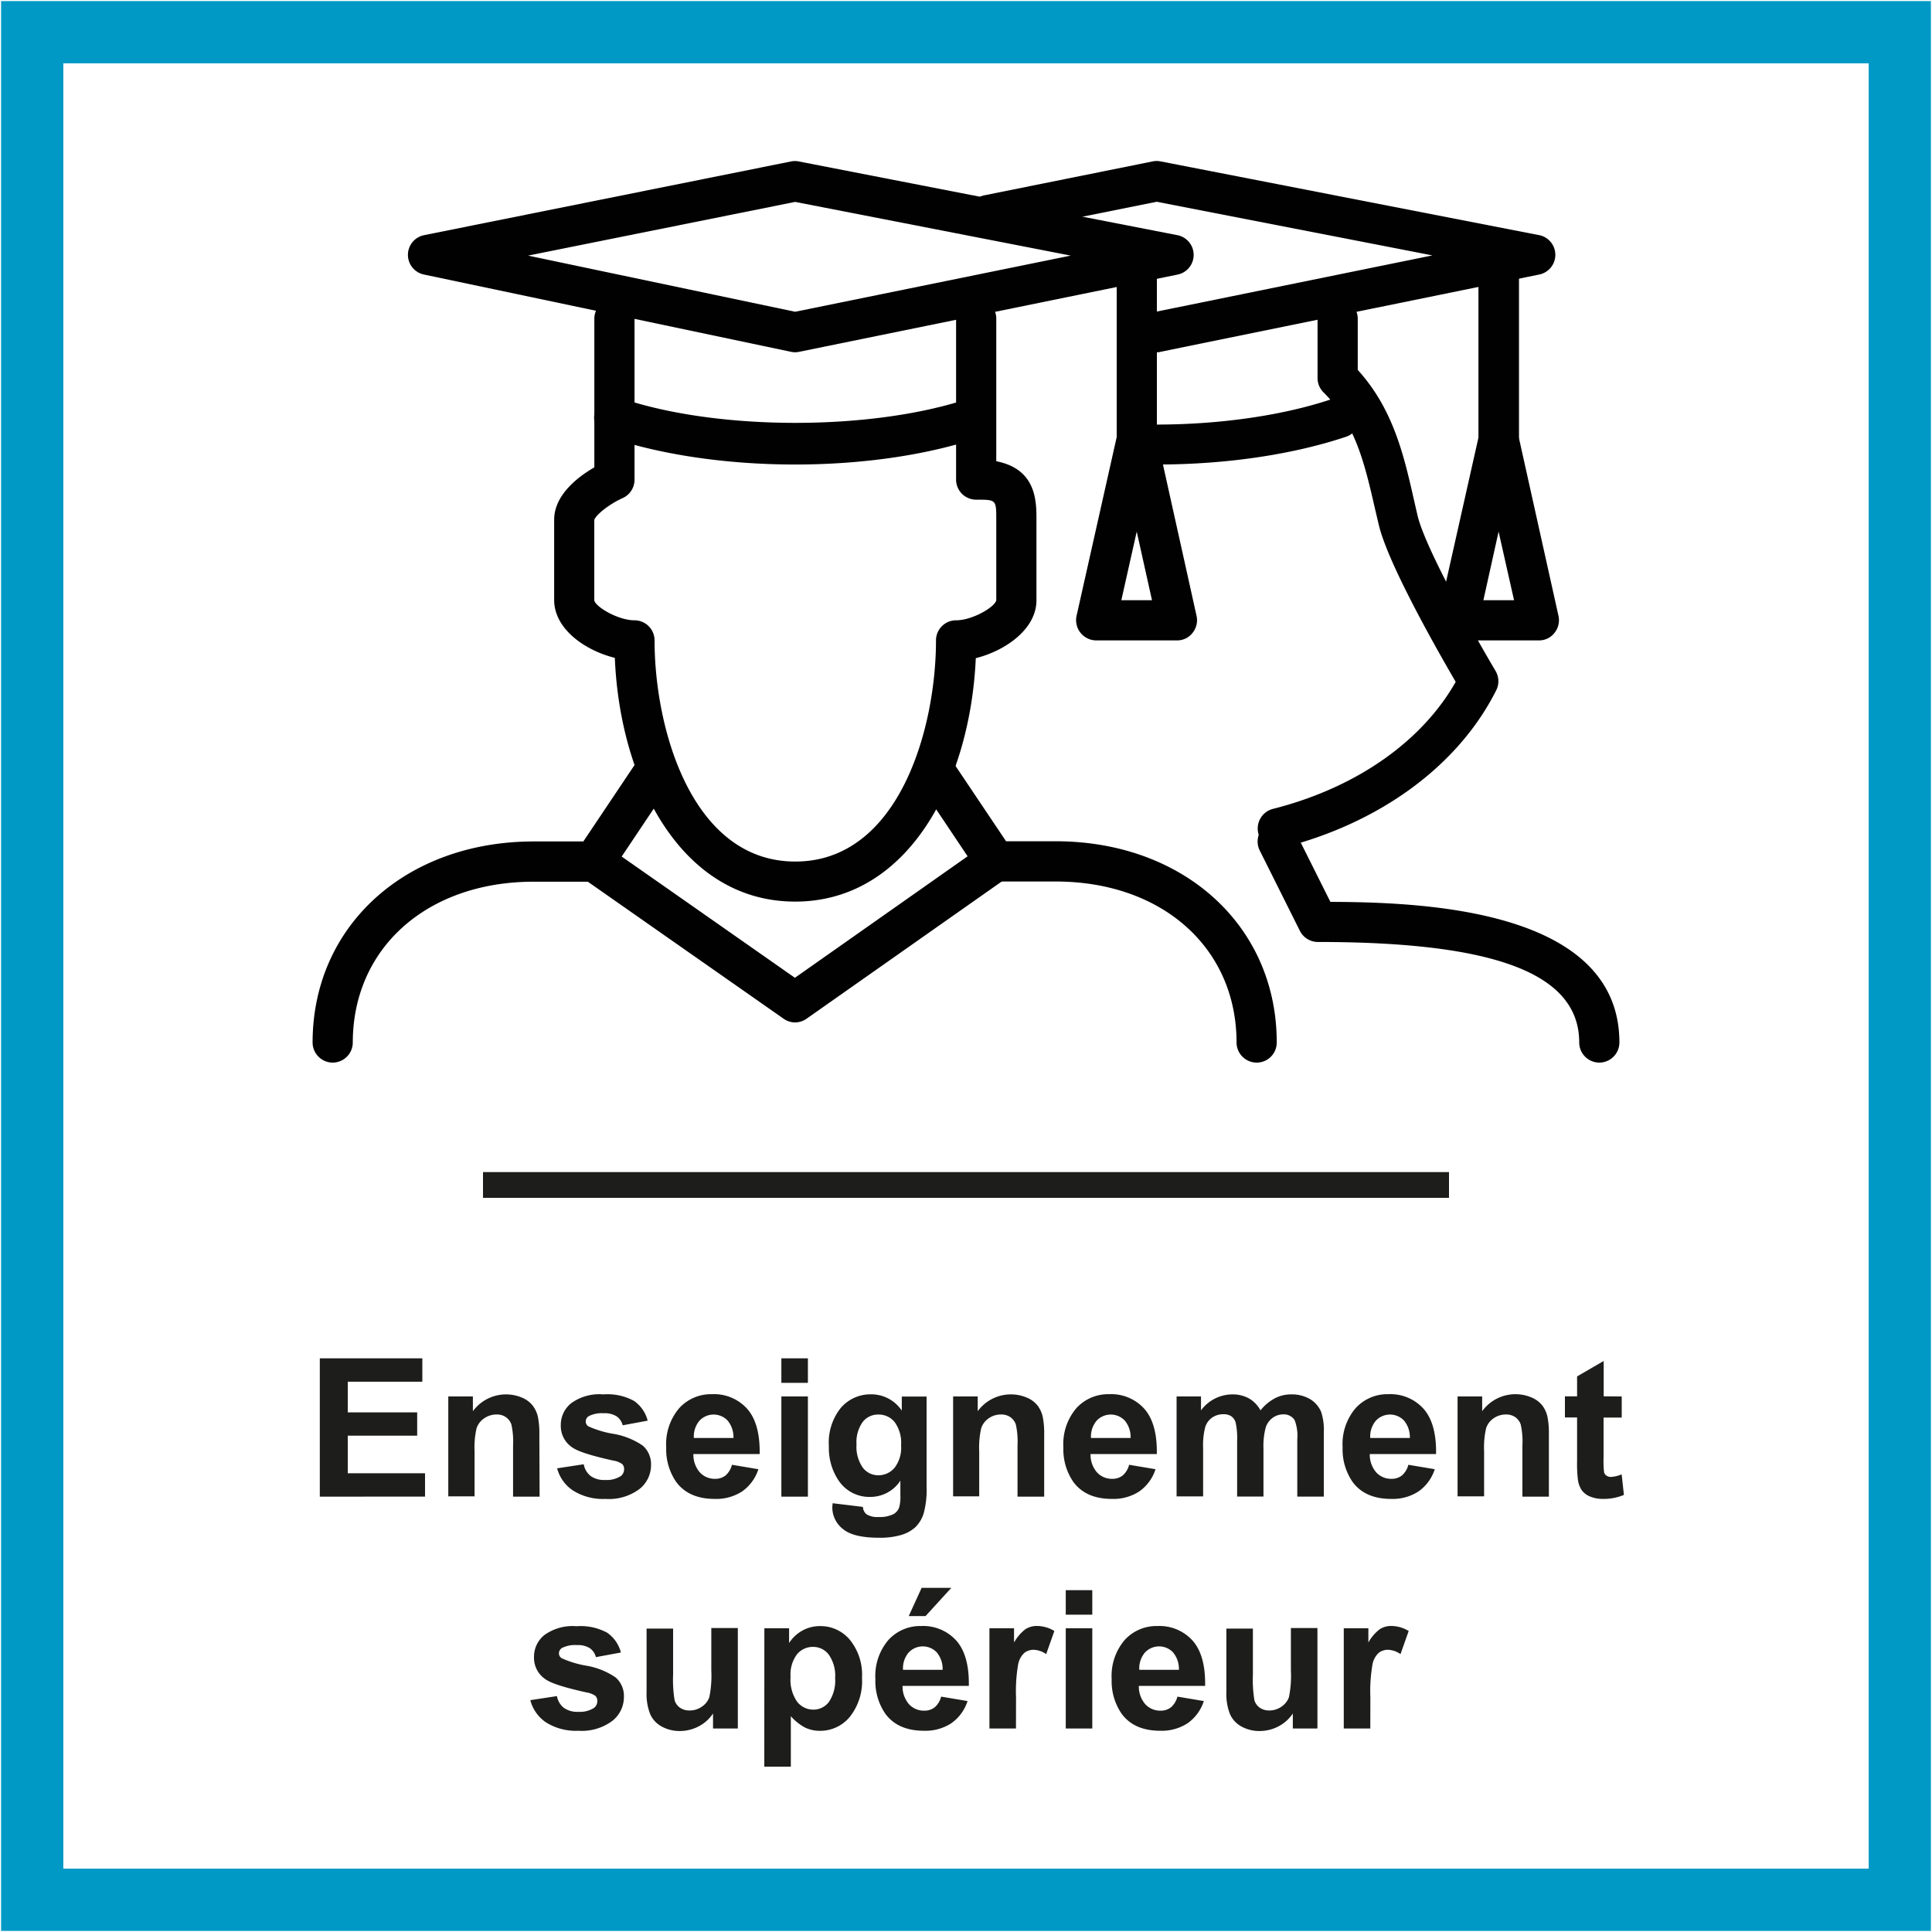 <svg xmlns="http://www.w3.org/2000/svg" viewBox="0 0 300 300"><defs><style>.cls-1{fill:#0098c4;}.cls-2{fill:#1d1d1b;}.cls-3{fill:#010101;}</style></defs><title>Plan de travail 1</title><g id="Lignes"><path class="cls-1" d="M299.83,299.83H.17V.17H299.83Zm-290-9.67H290.17V9.83H9.83Z"/><rect class="cls-2" x="75" y="182" width="150" height="4"/></g><g id="Textes"><g id="_2_lignes" data-name="2 lignes"><path class="cls-2" d="M49.66,232.4V210.92H65.58v3.63H54v4.76H64.78v3.62H54v5.84H66v3.62Z"/><path class="cls-2" d="M83.79,232.4H79.67v-7.94a12.28,12.28,0,0,0-.26-3.26,2.29,2.29,0,0,0-.86-1.15,2.45,2.45,0,0,0-1.43-.41,3.3,3.3,0,0,0-1.92.59A3,3,0,0,0,74,221.78a13.42,13.42,0,0,0-.31,3.57v7H69.61V216.84h3.82v2.29A6.38,6.38,0,0,1,81,217a4.18,4.18,0,0,1,1.71,1.25,4.54,4.54,0,0,1,.81,1.73,12.86,12.86,0,0,1,.23,2.77Z"/><path class="cls-2" d="M86.51,228l4.13-.63a3,3,0,0,0,1.07,1.82,3.61,3.61,0,0,0,2.26.62,4.07,4.07,0,0,0,2.4-.59,1.31,1.31,0,0,0,.54-1.1,1.08,1.08,0,0,0-.29-.78,3.28,3.28,0,0,0-1.38-.54q-5-1.1-6.31-2a4,4,0,0,1-1.85-3.5,4.31,4.31,0,0,1,1.6-3.4,7.46,7.46,0,0,1,5-1.38,8.64,8.64,0,0,1,4.75,1,5.32,5.32,0,0,1,2.14,3.08l-3.88.72a2.4,2.4,0,0,0-.94-1.39,3.45,3.45,0,0,0-2-.48,4.47,4.47,0,0,0-2.33.45,1,1,0,0,0-.47.83.91.91,0,0,0,.41.75,15.44,15.44,0,0,0,3.85,1.16,11.45,11.45,0,0,1,4.59,1.83,3.81,3.81,0,0,1,1.29,3.06,4.7,4.7,0,0,1-1.79,3.68A7.91,7.91,0,0,1,94,232.75a8.68,8.68,0,0,1-5-1.29A5.94,5.94,0,0,1,86.51,228Z"/><path class="cls-2" d="M113.66,227.45l4.1.69a6.72,6.72,0,0,1-2.5,3.43,7.33,7.33,0,0,1-4.27,1.18q-4.06,0-6-2.65a8.91,8.91,0,0,1-1.54-5.36,8.59,8.59,0,0,1,2-6.06,6.66,6.66,0,0,1,5.11-2.19,6.91,6.91,0,0,1,5.48,2.29q2,2.29,1.92,7H107.67a4.17,4.17,0,0,0,1,2.85,3.12,3.12,0,0,0,2.37,1,2.52,2.52,0,0,0,1.63-.53A3.26,3.26,0,0,0,113.66,227.45Zm.23-4.16a4,4,0,0,0-.92-2.72,3,3,0,0,0-4.37.05,3.8,3.8,0,0,0-.86,2.67Z"/><path class="cls-2" d="M121.33,214.73v-3.81h4.12v3.81Zm0,17.67V216.84h4.12V232.4Z"/><path class="cls-2" d="M129.29,233.42l4.7.57a1.61,1.61,0,0,0,.54,1.13,3.09,3.09,0,0,0,1.85.44,4.79,4.79,0,0,0,2.42-.48,2,2,0,0,0,.82-1,6.25,6.25,0,0,0,.19-1.89v-2.27a5.57,5.57,0,0,1-4.66,2.52,5.73,5.73,0,0,1-5-2.65,9,9,0,0,1-1.44-5.21,8.58,8.58,0,0,1,1.88-6,6.07,6.07,0,0,1,4.68-2.07,5.7,5.7,0,0,1,4.76,2.53v-2.18h3.85v14a13.91,13.91,0,0,1-.45,4.12,5.1,5.1,0,0,1-1.27,2.14,5.64,5.64,0,0,1-2.19,1.22,11.53,11.53,0,0,1-3.46.44q-4,0-5.61-1.35a4.25,4.25,0,0,1-1.66-3.44Q129.27,233.72,129.29,233.42ZM133,224.3a5.61,5.61,0,0,0,1,3.63,3,3,0,0,0,2.37,1.15,3.27,3.27,0,0,0,2.55-1.18,5.14,5.14,0,0,0,1-3.49,5.45,5.45,0,0,0-1-3.59,3.17,3.17,0,0,0-2.52-1.17,3,3,0,0,0-2.44,1.15A5.4,5.4,0,0,0,133,224.3Z"/><path class="cls-2" d="M162.14,232.4H158v-7.94a12.28,12.28,0,0,0-.26-3.26,2.28,2.28,0,0,0-.86-1.15,2.45,2.45,0,0,0-1.43-.41,3.3,3.3,0,0,0-1.92.59,3,3,0,0,0-1.17,1.55,13.43,13.43,0,0,0-.31,3.57v7H148V216.84h3.82v2.29A6.38,6.38,0,0,1,159.4,217a4.19,4.19,0,0,1,1.71,1.25,4.55,4.55,0,0,1,.8,1.73,12.85,12.85,0,0,1,.23,2.77Z"/><path class="cls-2" d="M175.33,227.45l4.1.69a6.72,6.72,0,0,1-2.5,3.43,7.33,7.33,0,0,1-4.27,1.18q-4.06,0-6-2.65a8.91,8.91,0,0,1-1.54-5.36,8.59,8.59,0,0,1,2-6.06,6.66,6.66,0,0,1,5.11-2.19,6.91,6.91,0,0,1,5.48,2.29q2,2.29,1.92,7H169.34a4.17,4.17,0,0,0,1,2.85,3.12,3.12,0,0,0,2.37,1,2.52,2.52,0,0,0,1.63-.53A3.26,3.26,0,0,0,175.33,227.45Zm.23-4.16a4,4,0,0,0-.92-2.72,3,3,0,0,0-4.37.05,3.8,3.8,0,0,0-.86,2.67Z"/><path class="cls-2" d="M182.7,216.84h3.79V219a6.1,6.1,0,0,1,4.85-2.48,5.22,5.22,0,0,1,2.59.62,4.73,4.73,0,0,1,1.8,1.86,7.19,7.19,0,0,1,2.21-1.86,5.43,5.43,0,0,1,2.53-.62,5.65,5.65,0,0,1,2.9.7,4.27,4.27,0,0,1,1.77,2,8.86,8.86,0,0,1,.42,3.22v9.95h-4.12v-8.89a6.62,6.62,0,0,0-.42-3,2,2,0,0,0-1.76-.88,2.81,2.81,0,0,0-1.63.53,2.93,2.93,0,0,0-1.1,1.55,11.11,11.11,0,0,0-.34,3.21v7.47H192.1v-8.53a11.83,11.83,0,0,0-.22-2.93,1.87,1.87,0,0,0-.68-1,2.16,2.16,0,0,0-1.25-.32,3,3,0,0,0-1.71.51,2.82,2.82,0,0,0-1.09,1.48,11,11,0,0,0-.33,3.21v7.56H182.7Z"/><path class="cls-2" d="M218.69,227.45l4.1.69a6.72,6.72,0,0,1-2.5,3.43,7.33,7.33,0,0,1-4.27,1.18q-4.06,0-6-2.65a8.91,8.91,0,0,1-1.54-5.36,8.59,8.59,0,0,1,2-6.06,6.66,6.66,0,0,1,5.11-2.19,6.91,6.91,0,0,1,5.48,2.29q2,2.29,1.92,7H212.7a4.17,4.17,0,0,0,1,2.85,3.12,3.12,0,0,0,2.37,1,2.52,2.52,0,0,0,1.63-.53A3.26,3.26,0,0,0,218.69,227.45Zm.23-4.16a4,4,0,0,0-.92-2.72,3,3,0,0,0-4.37.05,3.8,3.8,0,0,0-.86,2.67Z"/><path class="cls-2" d="M240.51,232.4H236.4v-7.94a12.28,12.28,0,0,0-.26-3.26,2.28,2.28,0,0,0-.86-1.15,2.45,2.45,0,0,0-1.43-.41,3.3,3.3,0,0,0-1.92.59,3,3,0,0,0-1.17,1.55,13.43,13.43,0,0,0-.31,3.57v7h-4.12V216.84h3.82v2.29a6.38,6.38,0,0,1,7.62-2.15,4.19,4.19,0,0,1,1.71,1.25,4.55,4.55,0,0,1,.8,1.73,12.85,12.85,0,0,1,.23,2.77Z"/><path class="cls-2" d="M251.82,216.84v3.28H249v6.27a15.61,15.61,0,0,0,.08,2.22.9.9,0,0,0,.37.52,1.16,1.16,0,0,0,.7.21,5.32,5.32,0,0,0,1.66-.4l.35,3.19a8.18,8.18,0,0,1-3.25.62,5.18,5.18,0,0,1-2-.37,2.94,2.94,0,0,1-1.31-1,3.81,3.81,0,0,1-.58-1.6,20,20,0,0,1-.13-2.9v-6.78H243v-3.28h1.89v-3.09l4.13-2.4v5.49Z"/><path class="cls-2" d="M82.35,264l4.13-.63a3,3,0,0,0,1.07,1.82,3.61,3.61,0,0,0,2.26.62,4.07,4.07,0,0,0,2.4-.59,1.31,1.31,0,0,0,.54-1.1,1.08,1.08,0,0,0-.29-.78,3.28,3.28,0,0,0-1.38-.54q-5-1.1-6.31-2a4,4,0,0,1-1.85-3.5,4.31,4.31,0,0,1,1.6-3.4,7.46,7.46,0,0,1,5-1.38,8.64,8.64,0,0,1,4.75,1,5.32,5.32,0,0,1,2.14,3.08l-3.88.72a2.4,2.4,0,0,0-.94-1.39,3.45,3.45,0,0,0-2-.48,4.47,4.47,0,0,0-2.33.45,1,1,0,0,0-.47.83.91.91,0,0,0,.41.75A15.44,15.44,0,0,0,91,258.64a11.45,11.45,0,0,1,4.59,1.83,3.81,3.81,0,0,1,1.29,3.06,4.7,4.7,0,0,1-1.79,3.68,7.91,7.91,0,0,1-5.29,1.54,8.68,8.68,0,0,1-5-1.29A5.94,5.94,0,0,1,82.35,264Z"/><path class="cls-2" d="M110.72,268.4v-2.33a6,6,0,0,1-2.23,2,6.26,6.26,0,0,1-2.92.72,5.71,5.71,0,0,1-2.81-.69,4.06,4.06,0,0,1-1.8-1.93,8.63,8.63,0,0,1-.56-3.44v-9.84h4.12V260a19.83,19.83,0,0,0,.23,4,2.19,2.19,0,0,0,.83,1.17,2.54,2.54,0,0,0,1.52.43A3.24,3.24,0,0,0,109,265a3,3,0,0,0,1.14-1.44,16.67,16.67,0,0,0,.31-4.2v-6.56h4.12V268.4Z"/><path class="cls-2" d="M118.69,252.84h3.84v2.29a5.74,5.74,0,0,1,2-1.9,5.57,5.57,0,0,1,2.83-.73,5.93,5.93,0,0,1,4.6,2.12,8.6,8.6,0,0,1,1.89,5.92,8.86,8.86,0,0,1-1.9,6.06,5.93,5.93,0,0,1-4.61,2.16,5.24,5.24,0,0,1-2.34-.51,7.88,7.88,0,0,1-2.2-1.76v7.84h-4.12Zm4.07,7.51a6,6,0,0,0,1,3.87,3.18,3.18,0,0,0,2.53,1.25,3,3,0,0,0,2.39-1.15,5.93,5.93,0,0,0,1-3.77,5.62,5.62,0,0,0-1-3.63,3,3,0,0,0-2.43-1.19,3.16,3.16,0,0,0-2.5,1.16A5.19,5.19,0,0,0,122.76,260.36Z"/><path class="cls-2" d="M146.14,263.45l4.1.69a6.72,6.72,0,0,1-2.5,3.43,7.33,7.33,0,0,1-4.27,1.18q-4.06,0-6-2.65a8.91,8.91,0,0,1-1.54-5.36,8.59,8.59,0,0,1,2-6.06,6.66,6.66,0,0,1,5.11-2.19,6.91,6.91,0,0,1,5.48,2.29q2,2.29,1.92,7H140.15a4.17,4.17,0,0,0,1,2.85,3.12,3.12,0,0,0,2.37,1,2.52,2.52,0,0,0,1.63-.53A3.26,3.26,0,0,0,146.14,263.45Zm.23-4.16a4,4,0,0,0-.92-2.72,3,3,0,0,0-4.37.05,3.8,3.8,0,0,0-.86,2.67Zm-5.26-8.35,2-4.38h4.61l-4,4.38Z"/><path class="cls-2" d="M157.76,268.4h-4.12V252.84h3.82v2.21a6.64,6.64,0,0,1,1.77-2.07,3.24,3.24,0,0,1,1.78-.5,5.22,5.22,0,0,1,2.71.78l-1.27,3.59a3.61,3.61,0,0,0-1.93-.67,2.29,2.29,0,0,0-1.46.48,3.25,3.25,0,0,0-.95,1.72,24.46,24.46,0,0,0-.34,5.21Z"/><path class="cls-2" d="M165.49,250.73v-3.81h4.12v3.81Zm0,17.67V252.84h4.12V268.4Z"/><path class="cls-2" d="M182.83,263.45l4.1.69a6.72,6.72,0,0,1-2.5,3.43,7.33,7.33,0,0,1-4.27,1.18q-4.06,0-6-2.65a8.91,8.91,0,0,1-1.54-5.36,8.59,8.59,0,0,1,2-6.06,6.66,6.66,0,0,1,5.11-2.19,6.91,6.91,0,0,1,5.48,2.29q2,2.29,1.92,7H176.84a4.17,4.17,0,0,0,1,2.85,3.12,3.12,0,0,0,2.37,1,2.52,2.52,0,0,0,1.63-.53A3.26,3.26,0,0,0,182.83,263.45Zm.23-4.16a4,4,0,0,0-.92-2.72,3,3,0,0,0-4.37.05,3.8,3.8,0,0,0-.86,2.67Z"/><path class="cls-2" d="M200.75,268.4v-2.33a6,6,0,0,1-2.23,2,6.26,6.26,0,0,1-2.92.72,5.71,5.71,0,0,1-2.81-.69,4.06,4.06,0,0,1-1.8-1.93,8.63,8.63,0,0,1-.56-3.44v-9.84h4.12V260a19.85,19.85,0,0,0,.23,4,2.19,2.19,0,0,0,.83,1.17,2.54,2.54,0,0,0,1.52.43A3.24,3.24,0,0,0,199,265a3,3,0,0,0,1.14-1.44,16.67,16.67,0,0,0,.31-4.2v-6.56h4.12V268.4Z"/><path class="cls-2" d="M212.78,268.4h-4.12V252.84h3.82v2.21a6.64,6.64,0,0,1,1.77-2.07,3.24,3.24,0,0,1,1.78-.5,5.22,5.22,0,0,1,2.71.78l-1.27,3.59a3.61,3.61,0,0,0-1.93-.67,2.29,2.29,0,0,0-1.46.48,3.25,3.25,0,0,0-.95,1.72,24.46,24.46,0,0,0-.34,5.21Z"/></g></g><g id="Pictos"><path class="cls-3" d="M248.34,165a3.13,3.13,0,0,1-3.12-3.12c0-10.65-12.89-15.61-40.58-15.61a3.14,3.14,0,0,1-2.79-1.72l-6.24-12.49a3.12,3.12,0,1,1,5.59-2.78l5.38,10.76c14,.06,44.88,1,44.88,21.85A3.13,3.13,0,0,1,248.34,165Z"/><path class="cls-3" d="M232.73,77.59a3.13,3.13,0,0,1-3.12-3.12V43.25a3.12,3.12,0,0,1,6.24,0V74.47A3.13,3.13,0,0,1,232.73,77.59Z"/><path class="cls-3" d="M198.39,131.75a3.1,3.1,0,0,1-3-2.35,3.14,3.14,0,0,1,2.25-3.79c12.86-3.25,23.11-10.4,28.4-19.73-2.78-4.77-10.49-18.28-11.94-24.37L213.51,79c-1.61-7-3-13.11-8-18.08a3.12,3.12,0,0,1-.92-2.22V49.49a3.12,3.12,0,0,1,6.24,0v7.95c5.5,6.06,7.15,13.2,8.72,20.15l.56,2.44c1.22,5.19,9.17,19.18,12.11,24.14a3.12,3.12,0,0,1,.12,3c-5.86,11.69-18,20.62-33.24,24.48A2.86,2.86,0,0,1,198.39,131.75Z"/><path class="cls-3" d="M179.66,54.7a3.33,3.33,0,0,1-.65-.07L176,54a3.12,3.12,0,0,1,1.29-6.11l2.34.49,42.79-8.72-42.79-8.33-25.55,5.14a3.13,3.13,0,0,1-1.24-6.14L179,25.06a3,3,0,0,1,1.21,0L239,36.51a3.12,3.12,0,0,1,0,6.12l-58.8,12A1.44,1.44,0,0,1,179.66,54.7Z"/><path class="cls-3" d="M179.66,72.13c-1,0-2,0-3,0a3.12,3.12,0,0,1,.17-6.24c10.68.29,21.71-1.13,30-3.93a3.13,3.13,0,1,1,2,5.92C200.6,70.61,190.28,72.13,179.66,72.13Z"/><path class="cls-3" d="M239,99.44H226.42a3.14,3.14,0,0,1-3.06-3.82l6.23-27.75V43.25a3.12,3.12,0,0,1,6.24,0V67.88L242,95.63a3.13,3.13,0,0,1-.61,2.63A3,3,0,0,1,239,99.44Zm-8.66-6.24h4.76L232.7,82.55Z"/><path class="cls-3" d="M123.47,140c-17.61,0-27.21-18.62-28-37.85-4.51-1.11-9.42-4.41-9.42-9V80.71c0-3.9,3.78-6.72,6.24-8.14V49.49a3.12,3.12,0,1,1,6.24,0v25a3.13,3.13,0,0,1-1.84,2.85c-2.22,1-4.28,2.73-4.41,3.42V93.2c.13,1,3.68,3.12,6.24,3.12a3.12,3.12,0,0,1,3.12,3.12c0,13.8,5.82,34.34,21.85,34.34s21.85-20.53,21.85-34.34a3.12,3.12,0,0,1,3.12-3.12c2.57,0,6.11-2.12,6.24-3.13V80.71c0-3.12,0-3.12-3.12-3.12a3.12,3.12,0,0,1-3.12-3.12v-25a3.12,3.12,0,1,1,6.24,0V71.62c6.24,1.22,6.24,6.23,6.24,9.09V93.2c0,4.55-4.91,7.87-9.42,9C150.67,121.41,141.07,140,123.47,140Z"/><path class="cls-3" d="M123.47,54.7a3.17,3.17,0,0,1-.64-.07l-57-12a3.12,3.12,0,0,1,0-6.11l57-11.45a3,3,0,0,1,1.21,0l58.8,11.45a3.12,3.12,0,0,1,0,6.12l-58.8,12A3,3,0,0,1,123.47,54.7ZM82,39.69l41.47,8.72,42.79-8.72-42.79-8.34Z"/><path class="cls-3" d="M123.47,72.13c-10.62,0-20.95-1.52-29.09-4.3a3.13,3.13,0,0,1-1.95-4,3.16,3.16,0,0,1,4-2c15,5.11,39.14,5.11,54.17,0a3.13,3.13,0,0,1,2,5.92C144.41,70.61,134.09,72.13,123.47,72.13Z"/><path class="cls-3" d="M182.78,99.44H170.23a3.14,3.14,0,0,1-3.06-3.82l6.23-27.75V43.25a3.12,3.12,0,0,1,6.24,0V67.88l6.16,27.75a3.13,3.13,0,0,1-.61,2.63A3,3,0,0,1,182.78,99.44Zm-8.66-6.24h4.76l-2.37-10.65Z"/><path class="cls-3" d="M51.66,165a3.13,3.13,0,0,1-3.12-3.12c0-18.08,14.44-31.22,34.34-31.22h7.7l8.31-12.4a3.12,3.12,0,0,1,5.19,3.47l-9.23,13.79a3.12,3.12,0,0,1-2.6,1.39H82.88c-16.54,0-28.1,10.28-28.1,25A3.13,3.13,0,0,1,51.66,165Z"/><path class="cls-3" d="M195.13,165a3.13,3.13,0,0,1-3.12-3.12c0-14.7-11.56-25-28.1-25h-9.37a3.14,3.14,0,0,1-2.6-1.39l-9.23-13.79a3.12,3.12,0,0,1,5.19-3.47l8.32,12.4h7.69c19.9,0,34.34,13.14,34.34,31.22A3.11,3.11,0,0,1,195.13,165Z"/><path class="cls-3" d="M123.47,158.76a3.1,3.1,0,0,1-1.79-.57L90.46,136.34A3.12,3.12,0,1,1,94,131.23l29.43,20.6,29.29-20.6a3.12,3.12,0,1,1,3.59,5.11l-31.09,21.86A3.08,3.08,0,0,1,123.47,158.76Z"/></g></svg>
